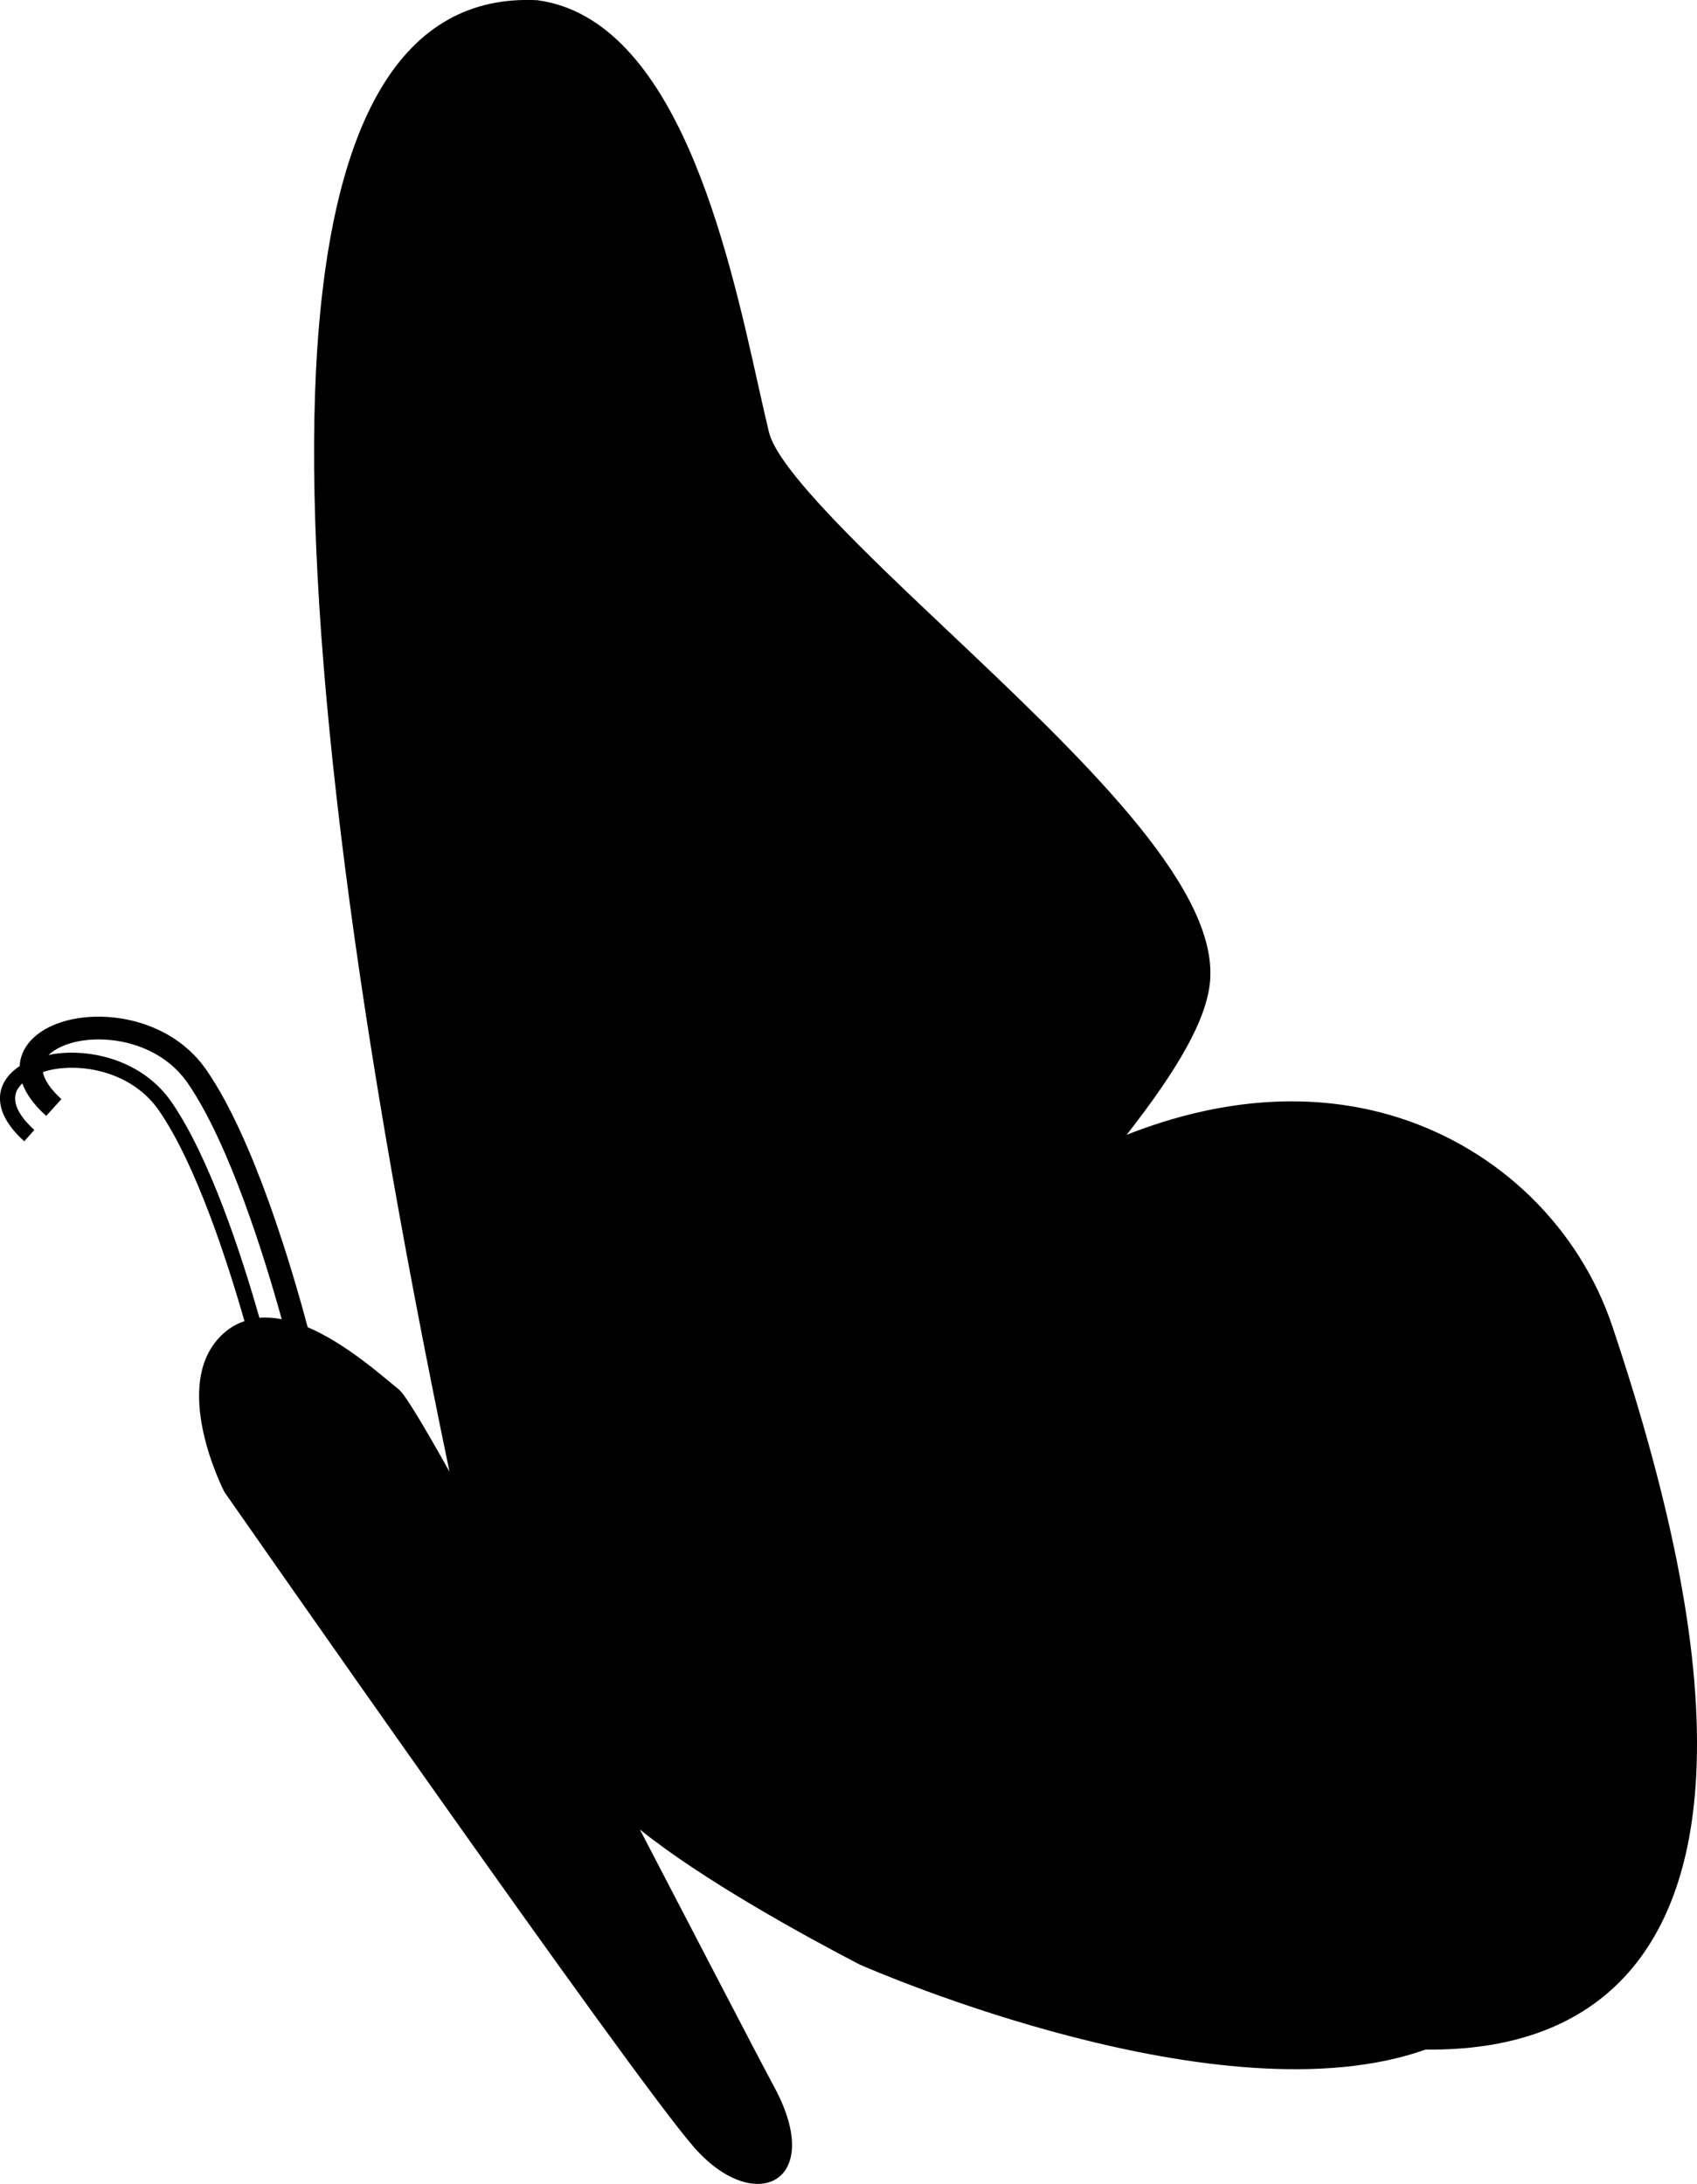 <?xml version="1.0" encoding="iso-8859-1"?>
<!-- Generator: Adobe Illustrator 16.0.0, SVG Export Plug-In . SVG Version: 6.00 Build 0)  -->
<!DOCTYPE svg PUBLIC "-//W3C//DTD SVG 1.1//EN" "http://www.w3.org/Graphics/SVG/1.1/DTD/svg11.dtd">
<svg version="1.1" id="Layer_1" xmlns="http://www.w3.org/2000/svg" xmlns:xlink="http://www.w3.org/1999/xlink" x="0px" y="0px"
	 width="24.86px" height="32px" viewBox="0 0 24.86 32" style="enable-background:new 0 0 24.86 32;" xml:space="preserve">
<path d="M23.621,19.436c-0.486-1.451-1.661-2.596-3.143-3.064c-1.227-0.387-2.587-0.292-3.973,0.255
	c0.746-0.956,1.179-1.692,1.223-2.264l0.002-0.039c0.068-1.379-1.919-3.259-3.841-5.078c-1.166-1.102-2.487-2.352-2.624-2.913
	c-0.047-0.193-0.098-0.422-0.155-0.677c-0.447-2.011-1.195-5.376-3.238-5.653c-1.967-0.098-3.058,1.729-3.243,5.43
	c-0.178,3.583,0.497,9.118,1.956,16.131c-0.38-0.68-0.652-1.133-0.74-1.204c-0.235-0.188-0.768-0.671-1.338-0.914
	c-0.226-0.847-0.782-2.749-1.479-3.763c-0.455-0.662-1.273-0.86-1.885-0.764c-0.436,0.069-0.748,0.282-0.833,0.57
	c-0.011,0.039-0.019,0.083-0.021,0.131c-0.135,0.088-0.229,0.201-0.269,0.332c-0.05,0.169-0.032,0.439,0.335,0.77l0.148-0.166
	c-0.155-0.14-0.328-0.347-0.27-0.542c0.015-0.051,0.05-0.097,0.094-0.141c0.051,0.142,0.155,0.302,0.35,0.477L0.9,16.104
	c-0.157-0.142-0.249-0.277-0.272-0.396c0.056-0.018,0.115-0.034,0.179-0.044c0.494-0.079,1.159,0.08,1.524,0.611
	c0.538,0.782,0.996,2.193,1.25,3.082c-0.103,0.036-0.202,0.088-0.294,0.169c-0.834,0.723,0,2.334,0,2.334s6.002,8.615,6.892,9.615
	c0.889,1,1.911,0.493,1.167-0.889c-0.28-0.521-1.072-2.053-1.972-3.78c0.931,0.749,2.429,1.567,3.219,1.978
	c0.217,0.095,5.306,2.309,8.291,1.246c2.461,0.029,3.833-1.363,3.965-4.029C24.934,24.304,24.532,22.156,23.621,19.436z
	 M2.515,16.151c-0.42-0.612-1.177-0.795-1.743-0.706c-0.022,0.004-0.041,0.012-0.062,0.016c0.098-0.1,0.271-0.178,0.484-0.212
	c0.507-0.08,1.186,0.082,1.558,0.624c0.61,0.888,1.125,2.553,1.375,3.456c-0.11-0.021-0.22-0.03-0.327-0.021
	C3.544,18.408,3.078,16.97,2.515,16.151z"/>
<g>
</g>
<g>
</g>
<g>
</g>
<g>
</g>
<g>
</g>
<g>
</g>
<g>
</g>
<g>
</g>
<g>
</g>
<g>
</g>
<g>
</g>
<g>
</g>
<g>
</g>
<g>
</g>
<g>
</g>
</svg>
